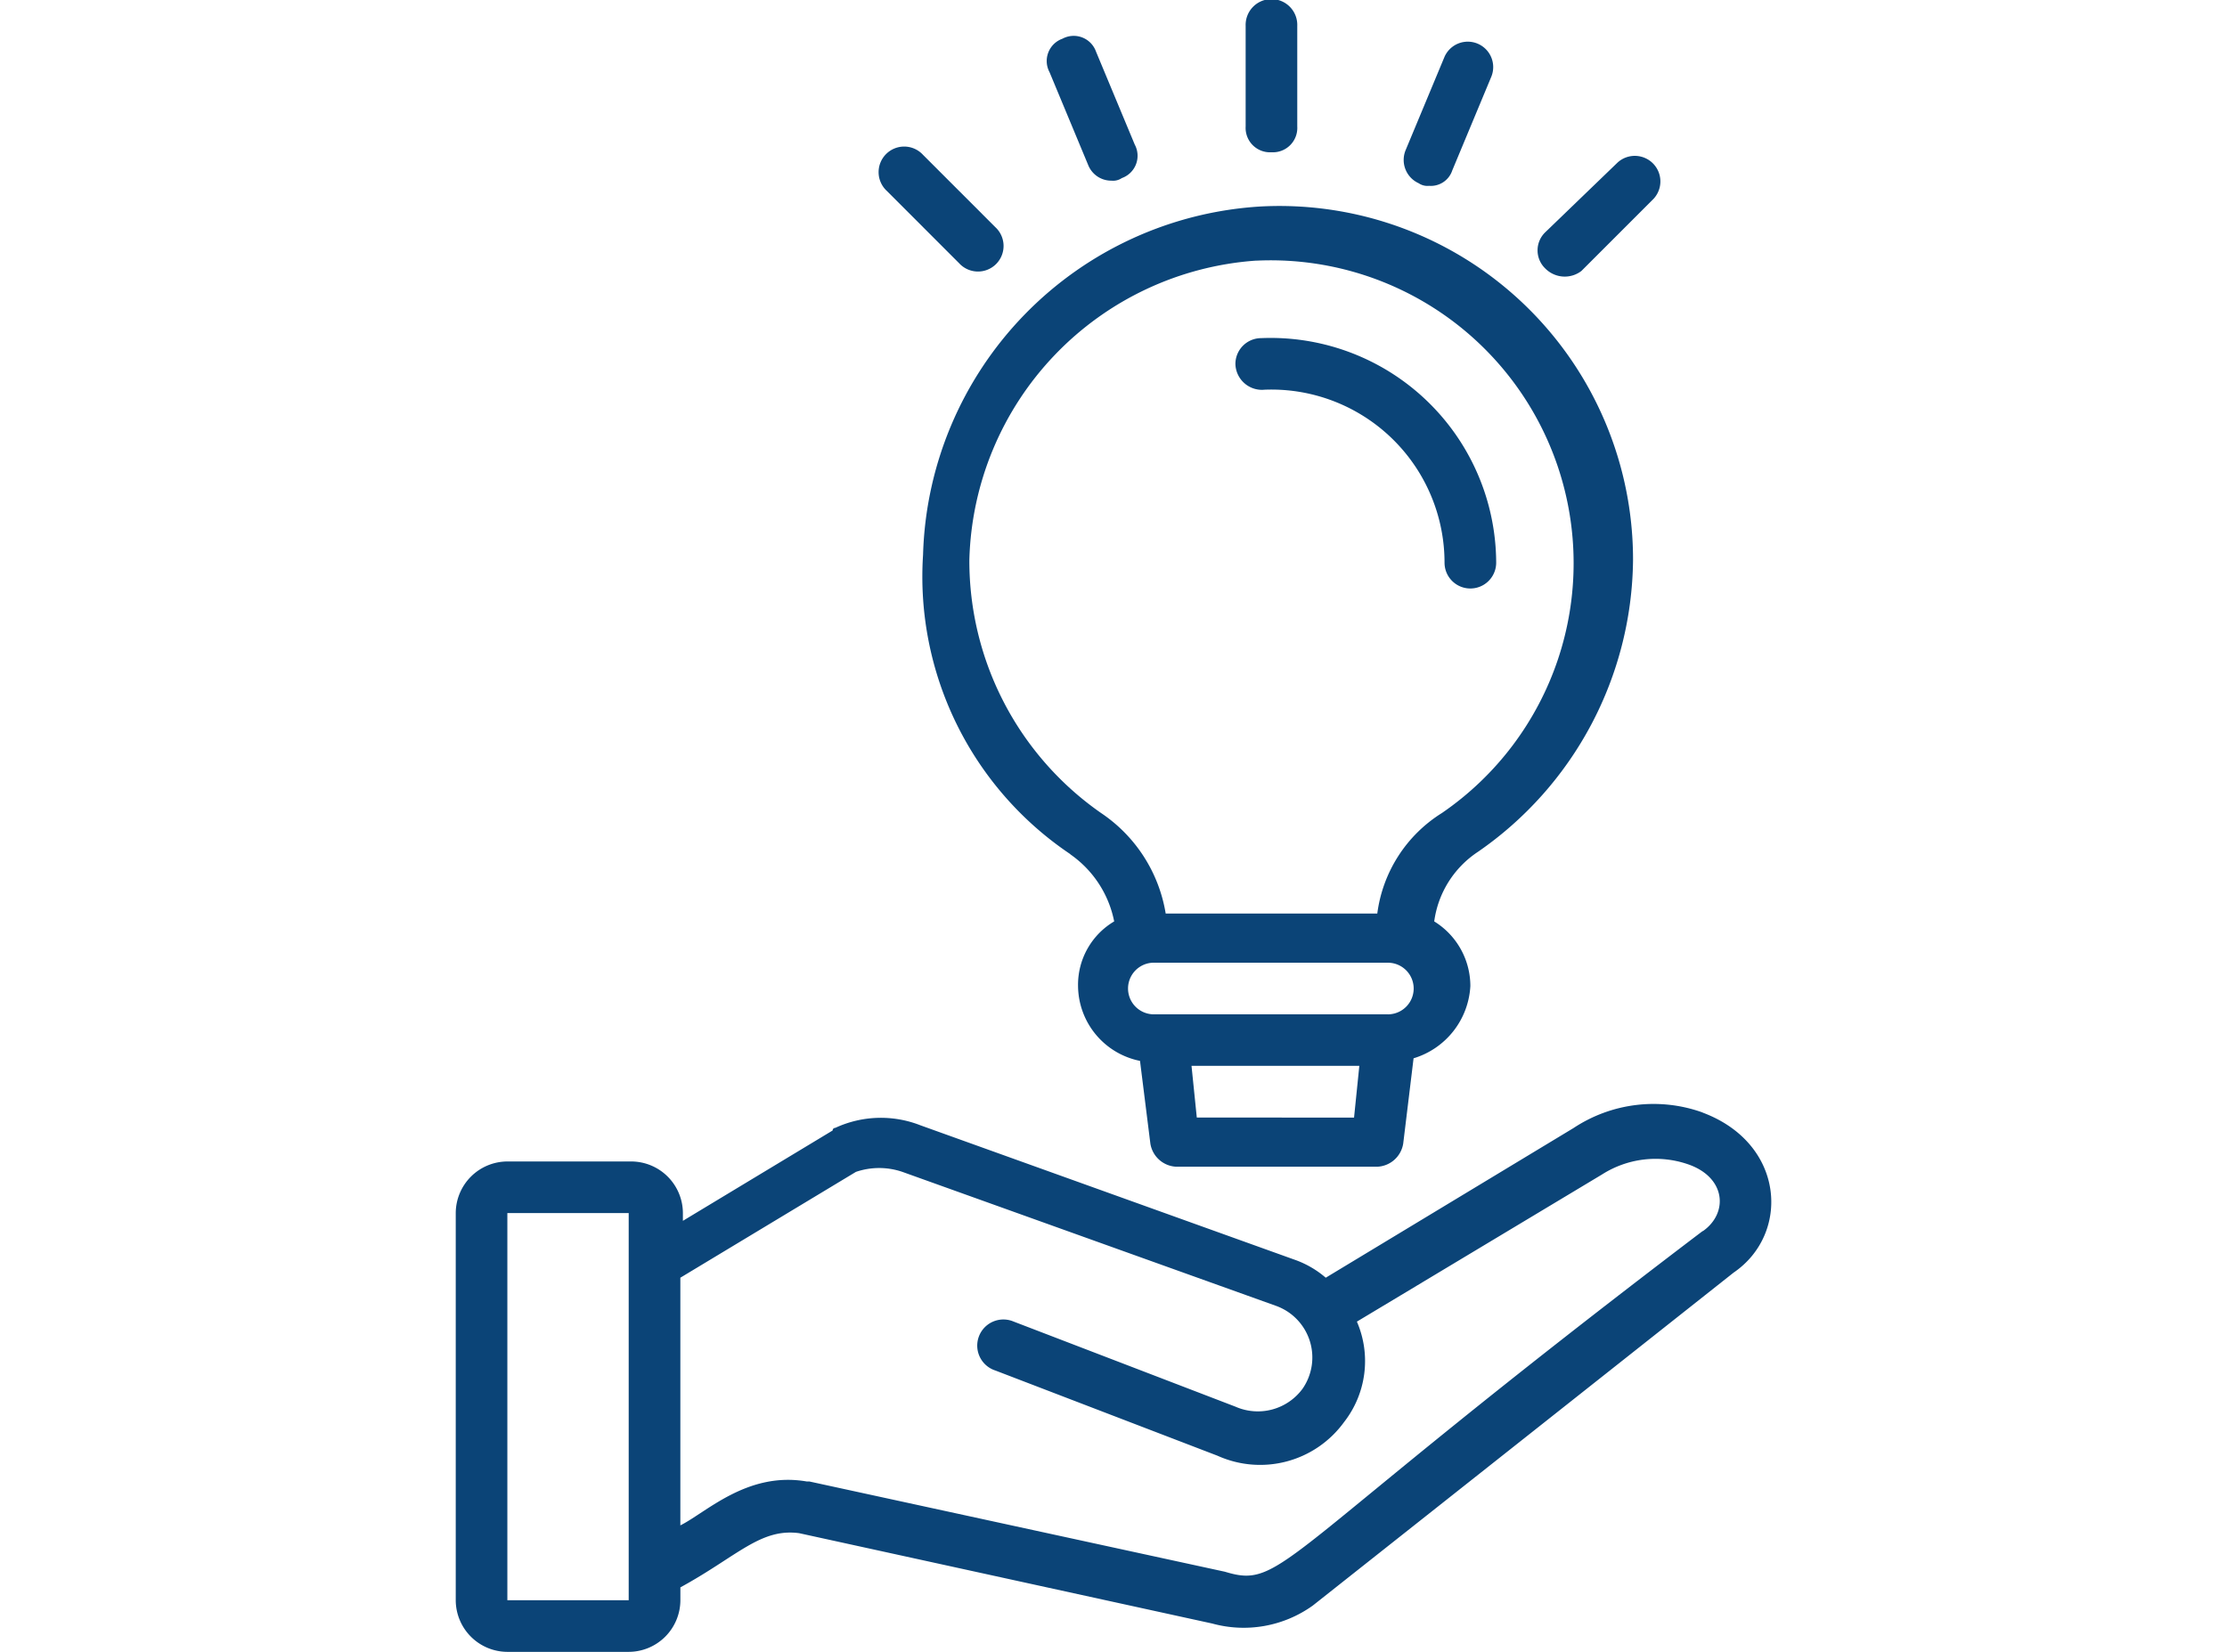 <?xml version="1.0" encoding="UTF-8"?>
<svg xmlns="http://www.w3.org/2000/svg" xmlns:xlink="http://www.w3.org/1999/xlink" width="62" height="46" viewBox="0 0 62 46">
  <defs>
    <clipPath id="clip-path">
      <rect id="Rectangle_3366" data-name="Rectangle 3366" width="62" height="46" transform="translate(-17425 2704)" fill="#0b4477"></rect>
    </clipPath>
  </defs>
  <g id="Mask_Group_157" data-name="Mask Group 157" transform="translate(17425 -2704)" clip-path="url(#clip-path)">
    <g id="solutions" transform="translate(-17417.703 2703.281)">
      <g id="Group_4911" data-name="Group 4911">
        <path id="Path_9981" data-name="Path 9981" d="M40.106,31.7a4.036,4.036,0,0,0-3.594.431l-6.9,4.169a2.692,2.692,0,0,0-.863-.5L18.328,32.056a3.014,3.014,0,0,0-2.372.072.07.07,0,0,0-.072.072l-4.169,2.516V34.5a1.442,1.442,0,0,0-1.437-1.437H6.828A1.442,1.442,0,0,0,5.391,34.5V45.281a1.442,1.442,0,0,0,1.438,1.438h3.378a1.442,1.442,0,0,0,1.438-1.437v-.359c1.581-.863,2.228-1.653,3.306-1.509l11.5,2.516a3.3,3.3,0,0,0,2.8-.5l11.716-9.272c1.581-1.078,1.438-3.594-.862-4.456ZM6.828,45.281V34.5h3.378V45.281ZM40.106,35c-11.931,9.056-11.644,9.991-13.3,9.488L15.238,41.975h-.072c-1.653-.288-2.8.862-3.522,1.222V36.3l4.888-2.947a2,2,0,0,1,1.294,0l10.422,3.738a1.528,1.528,0,0,1,.719,2.3,1.545,1.545,0,0,1-1.869.5l-6.181-2.372a.728.728,0,1,0-.5,1.366l6.181,2.372a2.886,2.886,0,0,0,3.522-.934,2.763,2.763,0,0,0,.359-2.8l6.828-4.1a2.77,2.77,0,0,1,2.372-.288c1.078.359,1.15,1.366.431,1.869Z" fill="#0b4477"></path>
      </g>
      <g id="Group_4912" data-name="Group 4912">
        <path id="Path_9982" data-name="Path 9982" d="M22.5,24.509a2.981,2.981,0,0,1,1.222,1.869,2.049,2.049,0,0,0-1.006,1.8,2.147,2.147,0,0,0,1.725,2.084l.288,2.3a.764.764,0,0,0,.719.647H31.05a.764.764,0,0,0,.719-.647l.288-2.372a2.228,2.228,0,0,0,1.581-2.012,2.116,2.116,0,0,0-1.006-1.8,2.764,2.764,0,0,1,1.222-1.941,9.99,9.99,0,0,0,4.313-8.122,9.847,9.847,0,0,0-10.35-9.847,10,10,0,0,0-9.416,9.7,9.31,9.31,0,0,0,4.1,8.337Zm3.522,7.331L25.875,30.4h4.672L30.4,31.841Zm5.319-2.875H24.8a.719.719,0,0,1,0-1.437h6.541a.719.719,0,0,1,0,1.438ZM27.672,7.978a8.434,8.434,0,0,1,5.175,15.381,3.891,3.891,0,0,0-1.8,2.8H25.156a4.184,4.184,0,0,0-1.8-2.8,8.558,8.558,0,0,1-3.666-7.044,8.58,8.58,0,0,1,7.978-8.338Z" fill="#0b4477"></path>
      </g>
      <g id="Group_4913" data-name="Group 4913">
        <path id="Path_9983" data-name="Path 9983" d="M27.888,11.572a4.821,4.821,0,0,1,5.031,4.816.719.719,0,1,0,1.438,0,6.28,6.28,0,0,0-6.541-6.253.72.72,0,0,0-.719.719.739.739,0,0,0,.791.719Z" fill="#0b4477"></path>
      </g>
      <g id="Group_4914" data-name="Group 4914">
        <path id="Path_9984" data-name="Path 9984" d="M28.1,4.959a.679.679,0,0,0,.719-.719v-2.8a.719.719,0,1,0-1.437,0v2.8A.679.679,0,0,0,28.1,4.959Z" fill="#0b4477"></path>
      </g>
      <g id="Group_4915" data-name="Group 4915">
        <path id="Path_9985" data-name="Path 9985" d="M23,5.319a.691.691,0,0,0,.647.431.432.432,0,0,0,.288-.072.659.659,0,0,0,.359-.934L23.216,2.156a.659.659,0,0,0-.934-.359.659.659,0,0,0-.359.934Z" fill="#0b4477"></path>
      </g>
      <g id="Group_4916" data-name="Group 4916">
        <path id="Path_9986" data-name="Path 9986" d="M19.406,8.05a.712.712,0,1,0,1.006-1.006L18.4,5.031a.712.712,0,1,0-1.006,1.006Z" fill="#0b4477"></path>
      </g>
      <g id="Group_4917" data-name="Group 4917">
        <path id="Path_9987" data-name="Path 9987" d="M36.728,8.266l2.013-2.013a.712.712,0,0,0-1.006-1.006L35.722,7.188a.7.7,0,0,0,0,1.006A.764.764,0,0,0,36.728,8.266Z" fill="#0b4477"></path>
      </g>
      <g id="Group_4918" data-name="Group 4918">
        <path id="Path_9988" data-name="Path 9988" d="M32.2,5.822a.432.432,0,0,0,.288.072.629.629,0,0,0,.647-.431l1.078-2.588A.708.708,0,0,0,32.919,2.3L31.841,4.888a.713.713,0,0,0,.359.934Z" fill="#0b4477"></path>
      </g>
    </g>
  </g>
</svg>
